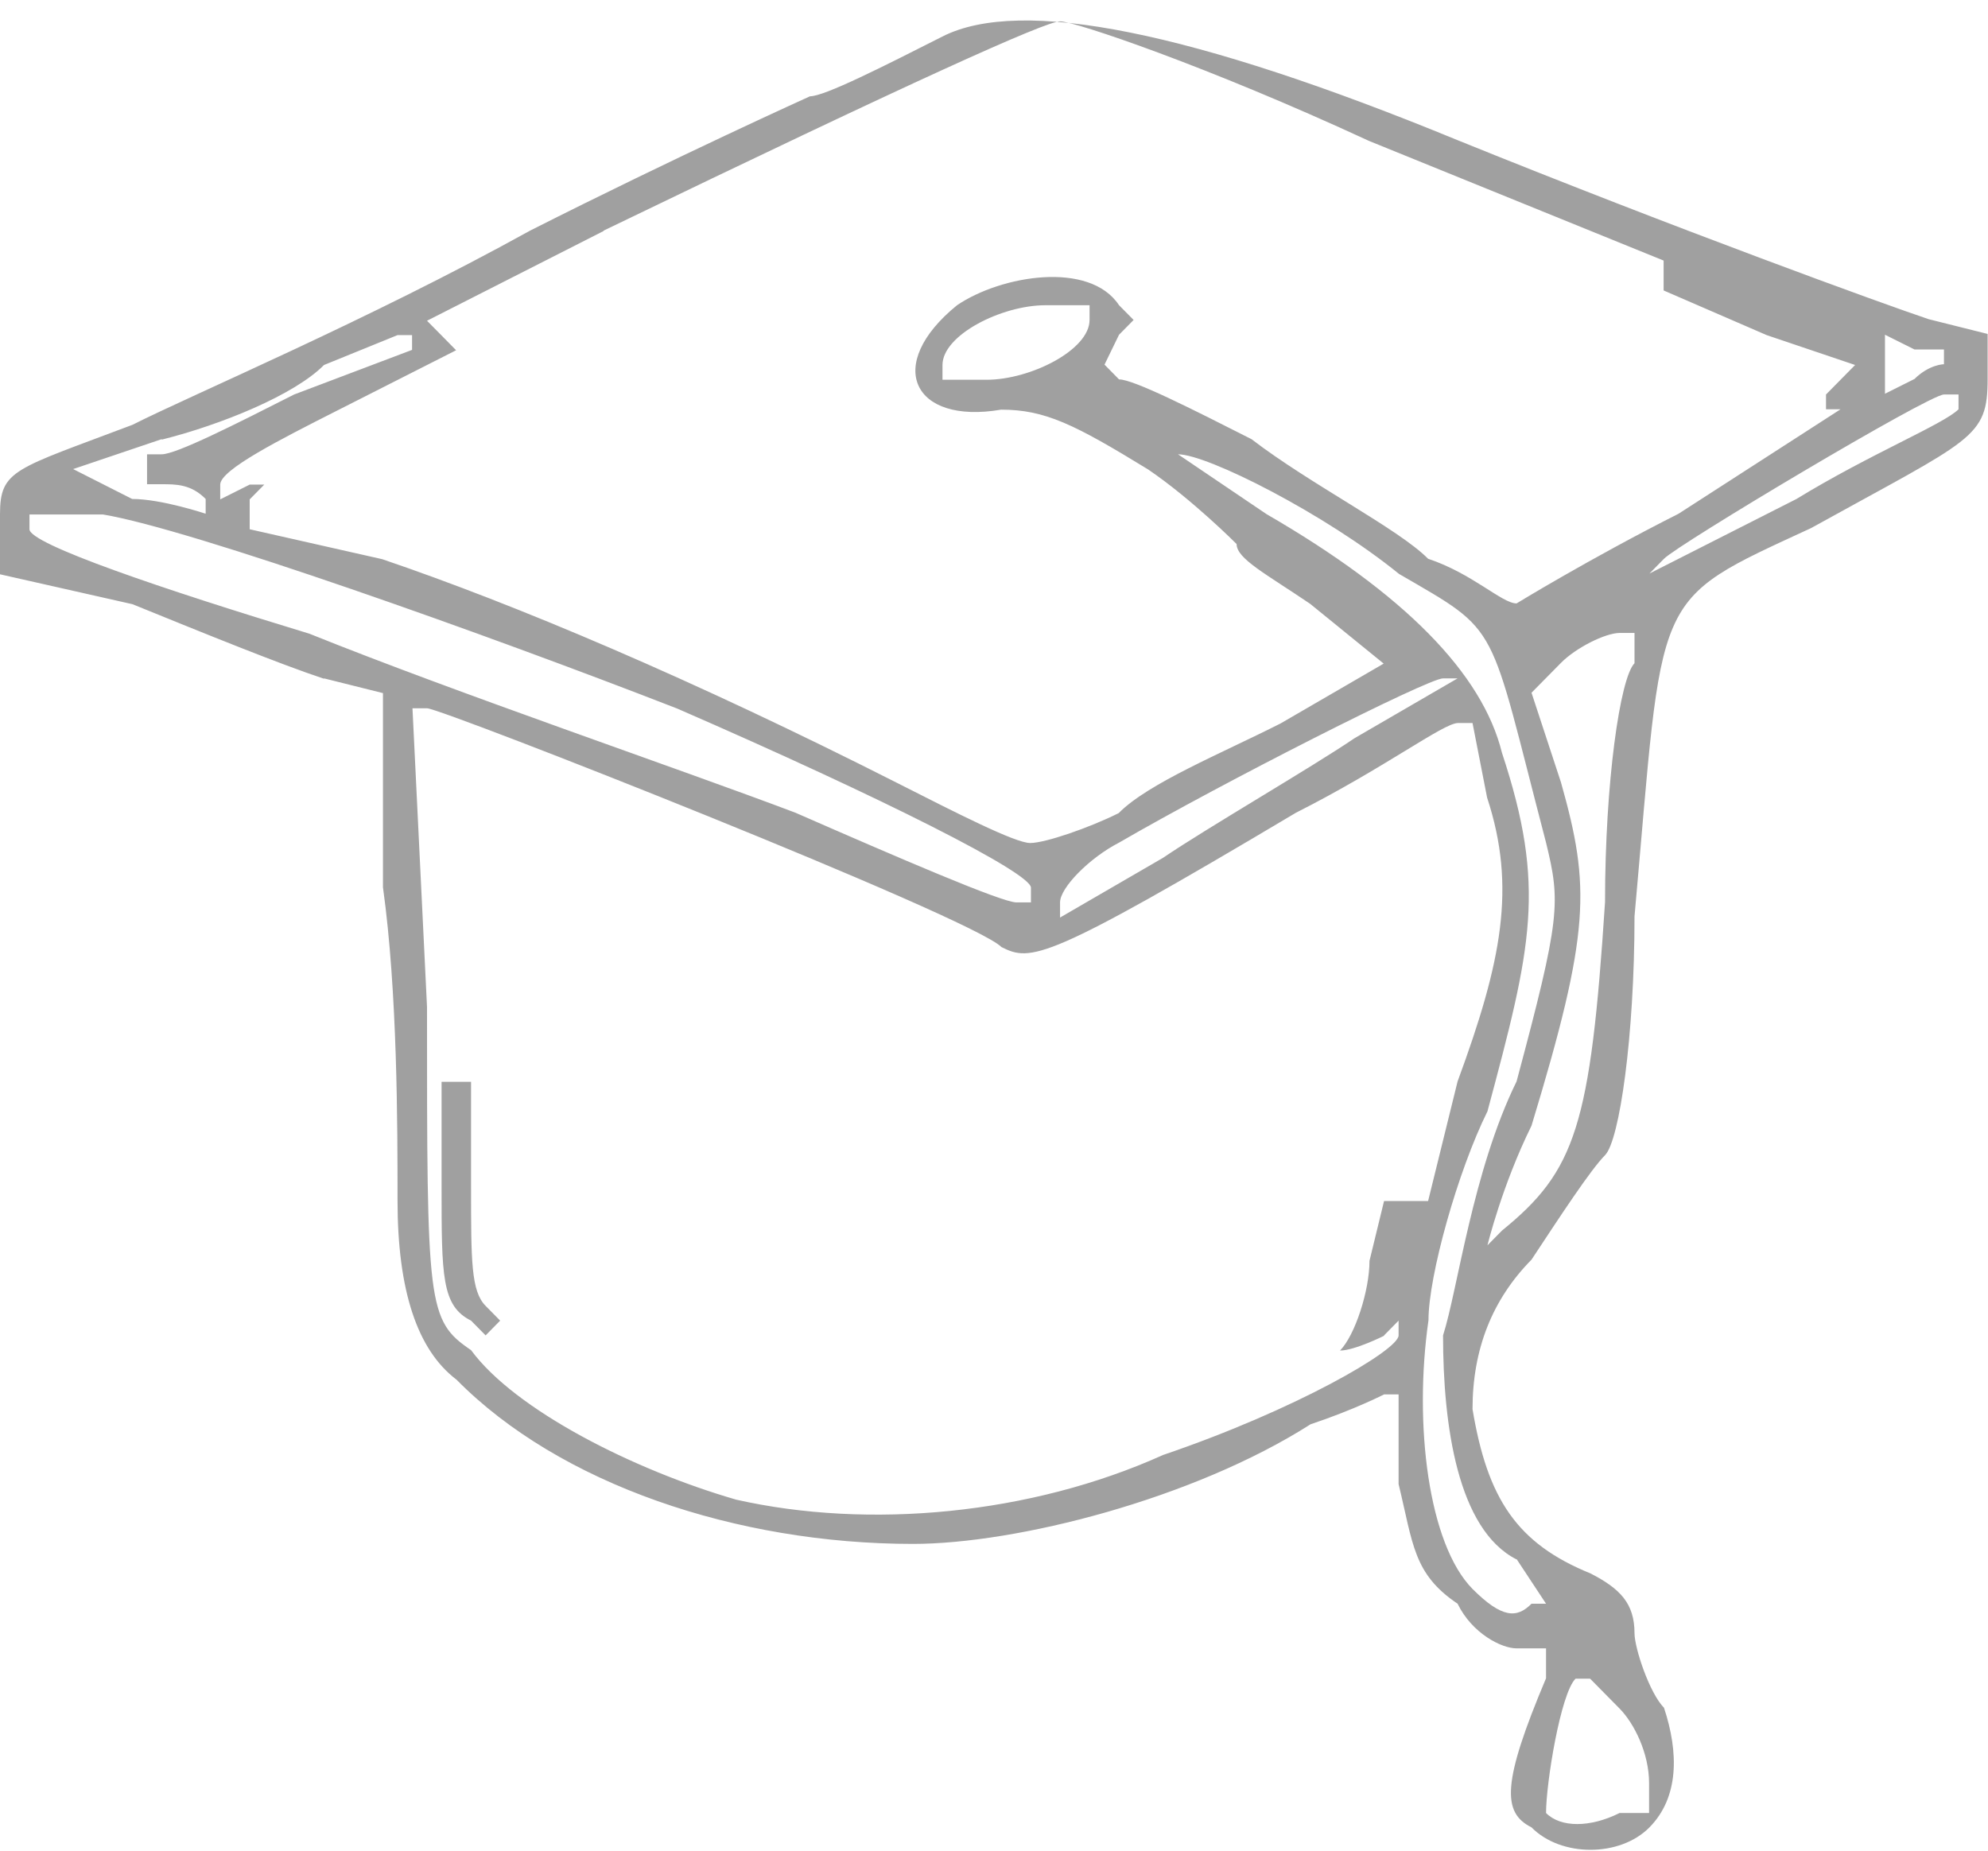<?xml version="1.0" encoding="UTF-8"?>
<svg xmlns="http://www.w3.org/2000/svg" width="58" height="54" viewBox="0 0 58 54" fill="none">
  <g clip-path="url(#clip0_76_24)">
    <path d="M9.453 19.794L11.173 20.224V25.89C11.598 28.937 11.598 32.858 11.598 35.033C11.598 37.647 12.171 39.388 13.318 40.256C16.324 43.304 21.486 45.049 26.637 45.049C29.642 45.049 34.804 43.746 38.235 41.559C39.52 41.129 40.38 40.687 40.38 40.687H40.804V43.304C41.229 45.049 41.229 45.922 42.525 46.794C42.95 47.666 43.81 48.097 44.246 48.097H45.106V48.969C43.821 52.017 43.821 52.89 44.682 53.32C45.542 54.193 47.263 54.193 48.123 53.32C48.983 52.448 48.983 51.145 48.547 49.83C48.123 49.4 47.687 48.086 47.687 47.655C47.687 46.783 47.263 46.352 46.402 45.91C44.257 45.038 43.397 43.735 42.961 41.117C42.961 39.373 43.535 37.919 44.682 36.755C45.542 35.452 46.402 34.138 46.827 33.707C47.251 33.277 47.687 30.218 47.687 26.739C48.547 17.154 48.112 17.596 52.838 15.409C57.564 12.792 57.989 12.792 57.989 11.047V9.744L56.268 9.313C54.983 8.883 48.961 6.696 42.525 4.09C34.793 0.91 29.784 -0.098 27.497 1.065C25.776 1.937 24.056 2.81 23.631 2.81C23.631 2.81 19.765 4.555 15.464 6.73C10.737 9.347 5.587 11.523 3.866 12.395C0.425 13.698 0 13.698 0 15.012V16.757L3.866 17.63C6.011 18.502 8.156 19.375 9.453 19.805V19.794ZM40.38 38.965L40.804 38.534V38.965C40.804 39.395 37.799 41.14 33.933 42.454C30.067 44.199 25.341 44.63 21.475 43.757C18.469 42.885 15.028 41.14 13.743 39.395C12.458 38.523 12.458 38.092 12.458 29.379L12.034 20.666H12.458C12.883 20.666 28.358 26.762 29.218 27.634C30.078 28.065 30.503 28.065 37.81 23.714C40.391 22.411 42.112 21.097 42.536 21.097H42.961L43.386 23.272C44.246 25.89 43.81 28.065 42.525 31.555L41.665 35.044H40.38L39.955 36.789C39.955 37.662 39.531 38.965 39.095 39.407C39.52 39.407 40.38 38.976 40.38 38.976V38.965ZM30.927 26.762V26.331C30.927 25.901 31.788 25.029 32.648 24.587C35.654 22.842 41.665 19.794 42.101 19.794H42.525L39.52 21.539C38.235 22.411 35.218 24.156 33.933 25.029L30.927 26.773V26.762ZM46.391 48.981L47.251 49.853C47.676 50.284 48.112 51.156 48.112 52.029V52.901H47.251C46.391 53.331 45.531 53.331 45.106 52.901C45.106 52.029 45.531 49.411 45.967 48.981H46.391ZM44.246 45.491L45.106 46.794H44.682C44.257 47.224 43.821 47.224 42.961 46.363C41.676 45.06 41.24 41.571 41.676 38.523C41.676 37.22 42.536 34.161 43.397 32.427C44.682 27.634 45.117 25.89 43.821 21.969C43.248 19.643 40.957 17.32 36.95 15.001L34.369 13.256C35.229 13.256 38.67 15.001 40.816 16.746C43.821 18.491 43.397 18.049 45.106 24.587C45.531 26.331 45.531 26.762 44.246 31.555C42.961 34.172 42.525 37.65 42.101 38.965C42.101 41.582 42.525 44.63 44.246 45.502V45.491ZM47.687 19.352C47.263 19.783 46.827 22.842 46.827 26.32C46.402 32.858 45.967 34.161 43.821 35.906L43.397 36.336C43.397 36.336 43.821 34.591 44.682 32.846C46.402 27.181 46.402 25.878 45.542 22.83L44.682 20.213L45.542 19.341C45.967 18.91 46.827 18.468 47.263 18.468H47.687V19.341V19.352ZM57.14 11.942C56.715 12.373 54.559 13.245 52.413 14.559L48.123 16.735L48.547 16.304C48.972 15.874 56.279 11.511 56.715 11.511H57.14V11.942ZM54.994 10.639V9.767L55.855 10.197H56.715V10.628C56.715 10.628 56.291 10.628 55.855 11.058L54.994 11.489V10.616V10.639ZM17.609 6.73C26.637 2.368 30.503 0.623 30.927 0.623C31.352 0.623 35.218 1.926 39.944 4.113L48.536 7.603V8.475L51.542 9.778L54.123 10.65L53.698 11.081L53.274 11.511V11.942H53.698L48.972 14.99C46.391 16.293 44.246 17.607 44.246 17.607C43.821 17.607 42.961 16.735 41.665 16.304C40.804 15.432 38.224 14.129 36.514 12.815C34.793 11.942 33.073 11.07 32.648 11.07L32.224 10.639L32.648 9.767L33.073 9.336L32.648 8.906C31.788 7.603 29.207 8.033 27.922 8.906C25.776 10.65 26.637 12.395 29.207 11.953C30.492 11.953 31.352 12.384 33.497 13.698C34.782 14.571 36.078 15.874 36.078 15.874C36.078 16.304 36.938 16.746 38.224 17.619L40.369 19.363L37.363 21.108C35.642 21.981 33.497 22.853 32.637 23.726C31.776 24.156 30.492 24.598 30.056 24.598C29.62 24.598 27.911 23.726 26.19 22.853C20.179 19.805 15.017 17.63 11.151 16.316L7.285 15.443V14.571L7.71 14.14H7.285L6.425 14.571V14.14C6.425 13.71 8.145 12.837 9.866 11.965L13.307 10.22L12.883 9.789L12.458 9.359L17.609 6.741V6.73ZM31.788 8.906V9.336C31.788 10.209 30.067 11.081 28.782 11.081H27.497V10.65C27.497 9.778 29.218 8.906 30.503 8.906H31.788ZM4.726 12.826C6.447 12.395 8.592 11.523 9.453 10.65L11.598 9.778H12.022V10.209L8.581 11.511C6.86 12.384 5.14 13.256 4.715 13.256H4.29V14.129H4.715C5.14 14.129 5.575 14.129 6 14.559V14.99C6 14.99 4.715 14.559 3.855 14.559L2.134 13.687L4.715 12.815L4.726 12.826ZM0.86 15.443V15.012H3.006C5.587 15.443 14.179 18.502 19.765 20.678C25.776 23.295 30.078 25.47 30.078 25.901V26.331H29.654C29.229 26.331 26.212 25.029 23.207 23.714C19.765 22.411 13.33 20.224 9.028 18.491C4.737 17.188 0.86 15.874 0.86 15.443Z" fill="#A0A0A0"></path>
    <path d="M13.743 34.614V31.566H12.883V34.614C12.883 37.231 12.883 38.104 13.743 38.534L14.168 38.965L14.592 38.534L14.168 38.104C13.743 37.673 13.743 36.801 13.743 34.614Z" fill="#A0A0A0"></path>
  </g>
  <defs>
    <clipPath id="clip0_76_24">
      <rect width="58" height="54" fill="white"></rect>
    </clipPath>
  </defs>
</svg>
